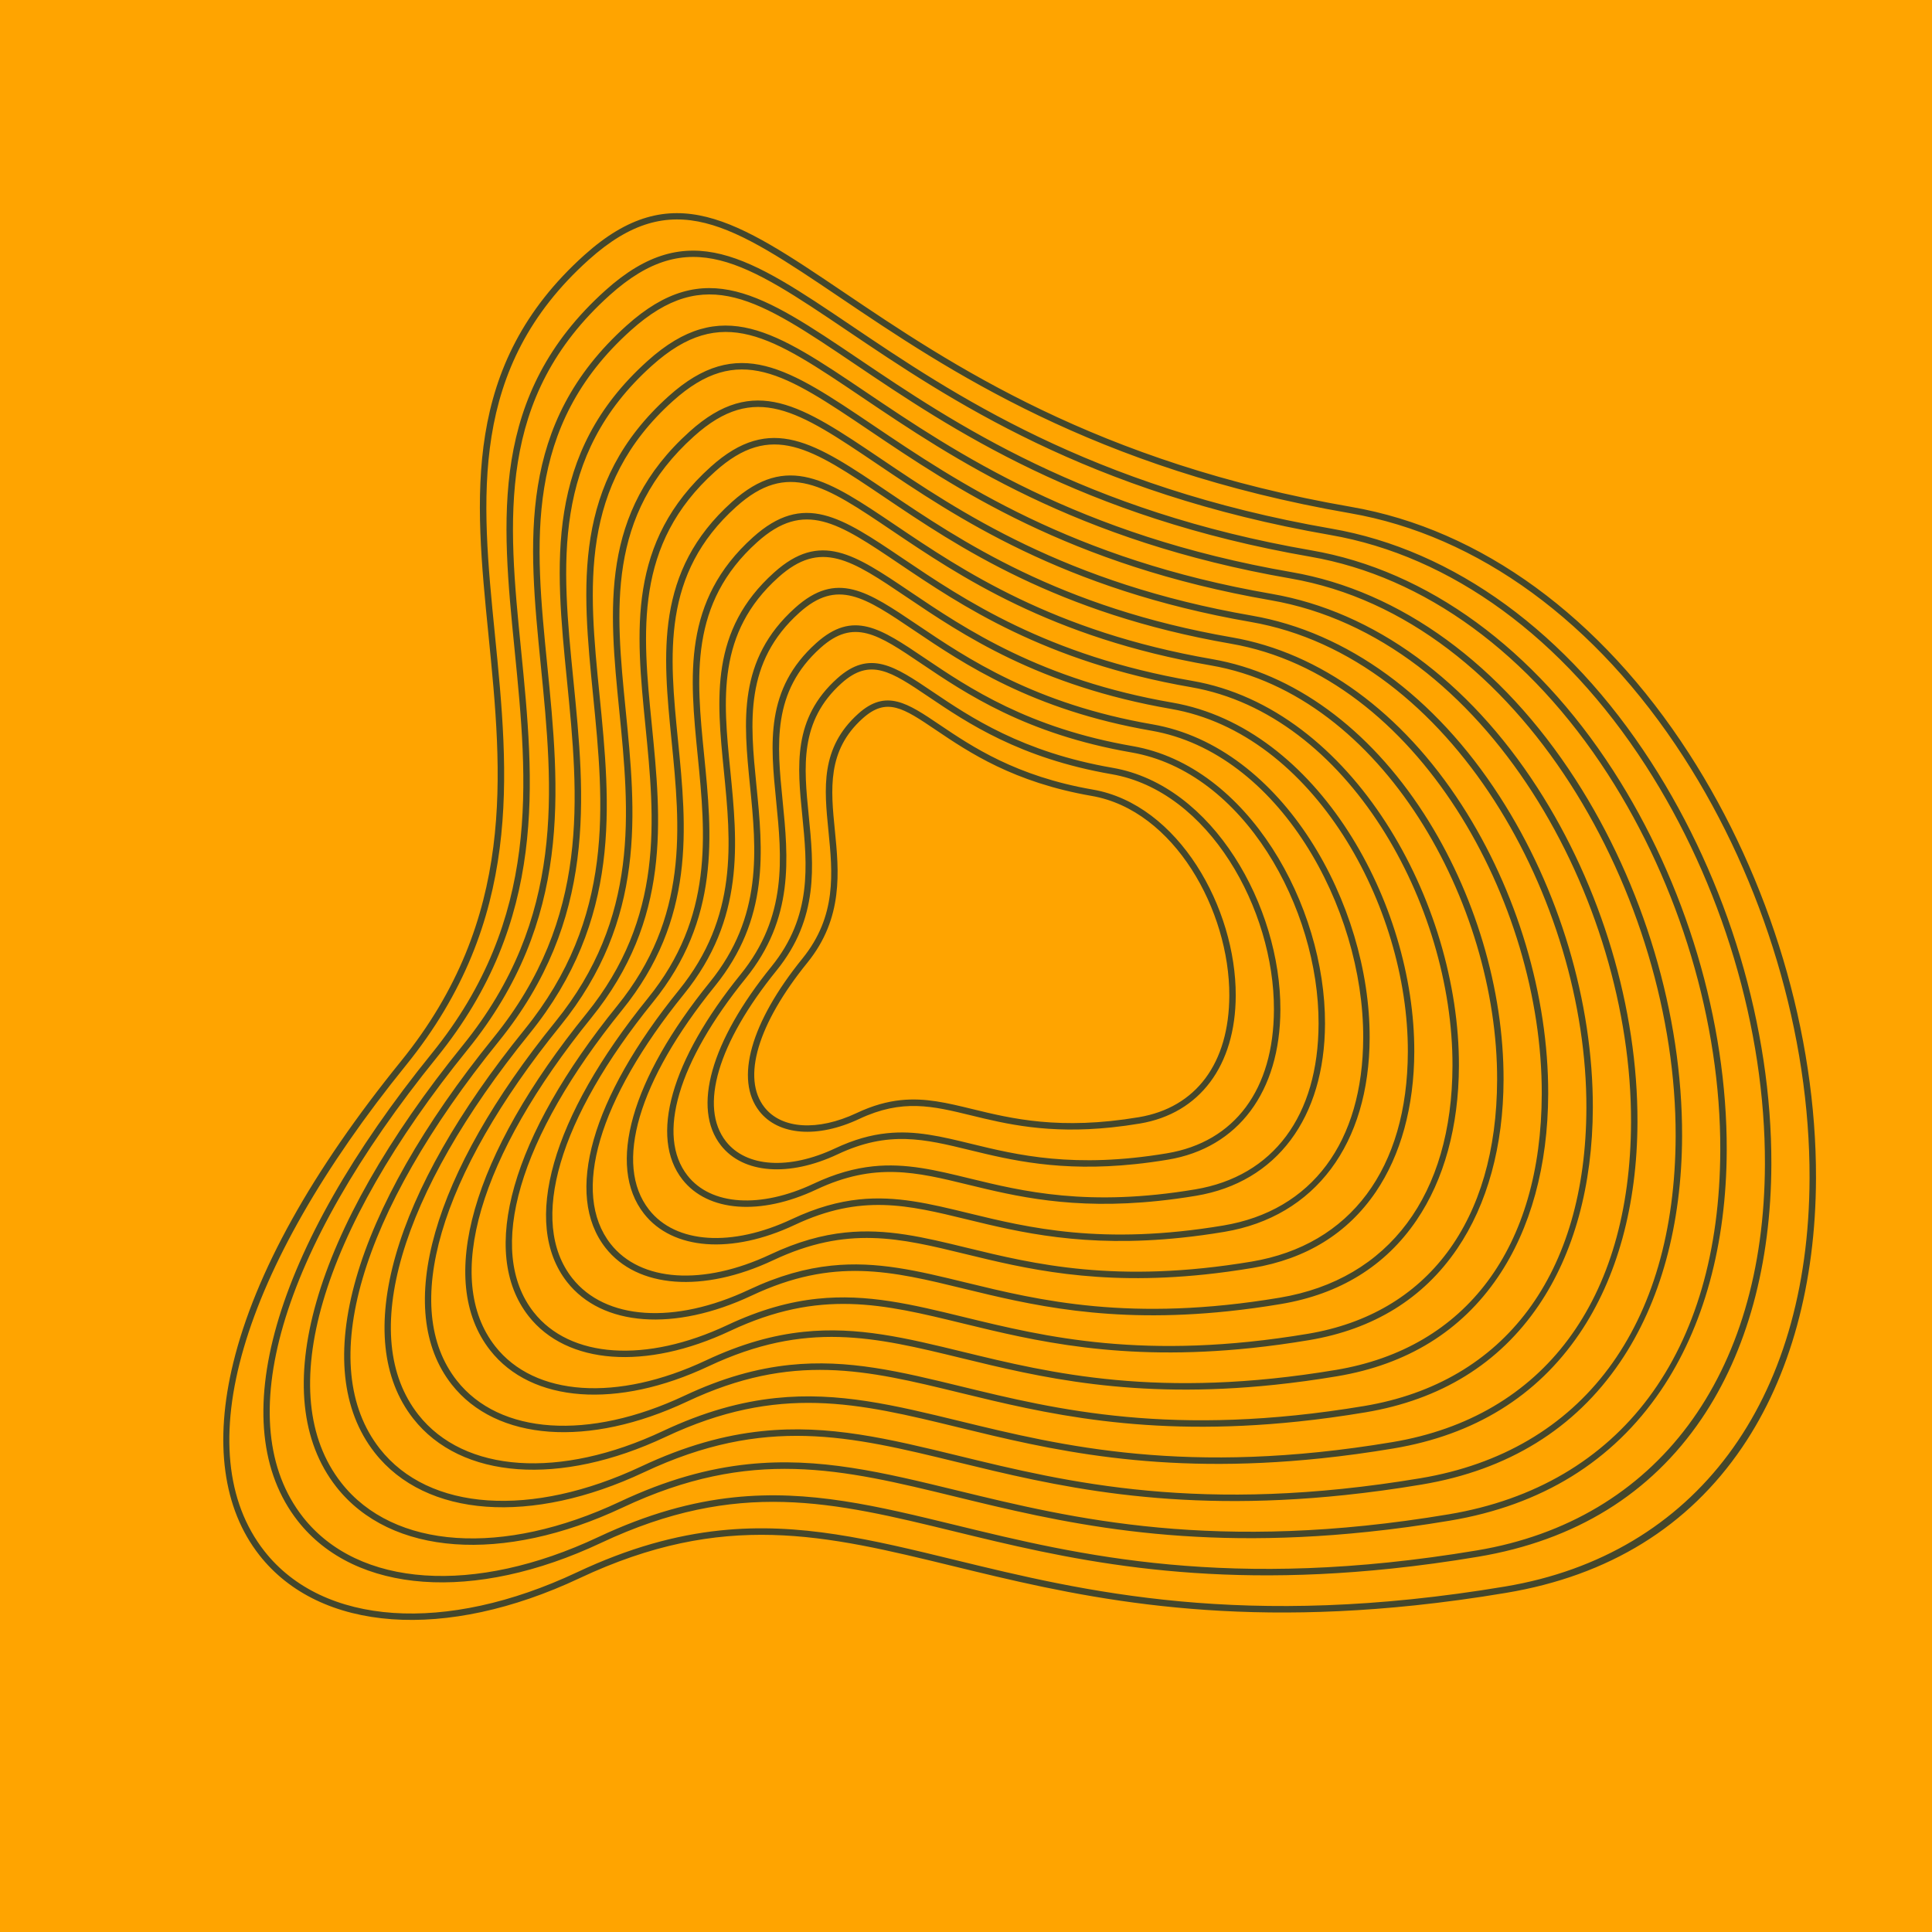 <svg xmlns="http://www.w3.org/2000/svg" xmlns:xlink="http://www.w3.org/1999/xlink" width="500" zoomAndPan="magnify" viewBox="0 0 375 375" height="500" preserveAspectRatio="xMidYMid meet" version="1.0"><defs><clipPath id="4028679ce9"><path d="M 43 41 L 353 41 L 353 315 L 43 315 Z M 43 41 " clip-rule="nonzero"/></clipPath><clipPath id="e9c61eeffc"><path d="M 11.578 46.562 L 333.066 12.832 L 363.586 303.734 L 42.098 337.465 Z M 11.578 46.562 " clip-rule="nonzero"/></clipPath><clipPath id="fdfbb5bbec"><path d="M 11.578 46.562 L 333.066 12.832 L 363.586 303.734 L 42.098 337.465 Z M 11.578 46.562 " clip-rule="nonzero"/></clipPath></defs><rect x="-37.5" width="450" fill="#ffffff" y="-37.5" height="450" fill-opacity="1"/><rect x="-37.5" width="450" fill="#ffa400" y="-37.5" height="450" fill-opacity="1"/><g clip-path="url(#4028679ce9)"><g clip-path="url(#e9c61eeffc)"><g clip-path="url(#fdfbb5bbec)"><path fill="#44472c" d="M 327.824 146.238 C 310.723 119.738 287.434 102.742 262.254 98.383 C 212.824 89.824 184.465 70.688 163.762 56.715 C 142.98 42.691 130.438 34.223 113.422 49.508 C 89.602 70.906 92.133 96.344 94.816 123.277 C 97.504 150.309 100.289 178.258 77.848 205.957 C 60.508 227.359 49.551 247.055 45.281 264.496 C 41.512 279.902 43.258 292.816 50.336 301.844 C 62.07 316.812 86.469 318.574 112.488 306.328 C 140.516 293.137 160.137 297.922 184.977 303.977 C 207.027 309.352 233.805 315.883 274.578 311.605 C 280.227 311.012 286.152 310.211 292.363 309.168 C 312.281 305.836 327.695 296.324 338.168 280.902 C 347.477 267.199 352.426 249.141 352.484 228.688 C 352.562 200.695 343.574 170.645 327.824 146.238 Z M 351.234 228.684 C 351.113 272.137 329.027 301.766 292.16 307.938 C 241.379 316.434 210.27 308.855 185.273 302.762 C 169.16 298.836 155.223 295.438 139.777 297.059 C 131.184 297.961 122.117 300.414 111.957 305.199 C 86.484 317.188 62.68 315.566 51.32 301.074 C 36.254 281.859 46.535 246.594 78.82 206.742 C 101.582 178.645 98.773 150.434 96.059 123.156 C 93.41 96.547 90.906 71.414 114.258 50.441 C 130.543 35.809 142.094 43.602 163.062 57.75 C 183.859 71.785 212.344 91.008 262.039 99.613 C 286.871 103.914 309.863 120.711 326.773 146.918 C 342.395 171.125 351.312 200.93 351.234 228.684 Z M 258.398 102.602 C 211.621 94.504 184.789 76.395 165.195 63.172 C 145.516 49.895 133.637 41.875 117.512 56.359 C 94.957 76.617 97.352 100.703 99.891 126.203 C 102.438 151.777 105.07 178.223 83.844 204.426 C 52.906 242.613 43.172 276.555 57.801 295.219 C 68.918 309.398 92.023 311.066 116.664 299.473 C 143.18 286.992 161.746 291.52 185.25 297.25 C 206.117 302.336 231.465 308.516 270.059 304.465 C 275.406 303.906 281.016 303.148 286.895 302.164 C 305.754 299.004 320.348 290 330.266 275.395 C 339.082 262.418 343.766 245.324 343.82 225.961 C 343.895 199.461 335.387 171.016 320.477 147.91 C 304.285 122.82 282.238 106.73 258.398 102.602 Z M 342.57 225.957 C 342.457 267.062 321.566 295.09 286.688 300.93 C 238.633 308.973 209.195 301.801 185.547 296.035 C 170.289 292.316 157.098 289.098 142.473 290.633 C 134.336 291.488 125.754 293.812 116.133 298.34 C 92.039 309.68 69.527 308.152 58.785 294.445 C 44.539 276.273 54.27 242.918 84.812 205.211 C 106.363 178.609 103.703 151.902 101.133 126.078 C 98.629 100.902 96.262 77.125 118.348 57.289 C 133.742 43.457 144.668 50.828 164.496 64.211 C 184.184 77.496 211.145 95.691 258.184 103.836 C 281.676 107.902 303.426 123.797 319.426 148.59 C 334.207 171.496 342.645 199.695 342.57 225.957 Z M 254.539 106.824 C 210.422 99.184 185.109 82.105 166.629 69.633 C 148.047 57.094 136.832 49.523 121.602 63.207 C 100.309 82.332 102.57 105.062 104.965 129.125 C 107.367 153.246 109.852 178.184 89.832 202.895 C 60.637 238.934 51.453 270.969 65.27 288.59 C 75.766 301.98 97.578 303.562 120.84 292.617 C 145.844 280.848 163.352 285.117 185.52 290.52 C 205.211 295.32 229.129 301.148 265.539 297.328 C 270.586 296.801 275.875 296.086 281.426 295.156 C 299.227 292.176 313.004 283.676 322.363 269.891 C 330.684 257.641 335.105 241.508 335.156 223.234 C 335.227 198.23 327.199 171.387 313.129 149.582 C 297.848 125.906 277.043 110.719 254.539 106.824 Z M 333.906 223.227 C 333.797 262.57 314.594 288.336 281.219 293.922 C 235.887 301.512 208.125 294.742 185.816 289.305 C 171.422 285.797 158.969 282.762 145.172 284.207 C 137.492 285.012 129.391 287.207 120.309 291.484 C 97.594 302.172 76.375 300.734 66.25 287.82 C 52.824 270.691 62 239.234 90.805 203.68 C 111.145 178.57 108.637 153.371 106.211 129 C 103.848 105.262 101.613 82.836 122.438 64.133 C 136.941 51.105 147.238 58.055 165.93 70.668 C 184.504 83.203 209.941 100.371 254.328 108.055 C 276.48 111.891 296.988 126.879 312.078 150.258 C 326.02 171.863 333.977 198.461 333.906 223.227 Z M 250.684 111.047 C 209.219 103.867 185.434 87.812 168.062 76.09 C 150.582 64.297 140.031 57.172 125.691 70.055 C 105.66 88.043 107.789 109.418 110.043 132.047 C 112.297 154.711 114.633 178.148 95.828 201.363 C 68.371 235.254 59.738 265.387 72.734 281.965 C 82.613 294.566 103.137 296.055 125.016 285.758 C 148.512 274.699 164.961 278.711 185.789 283.789 C 204.301 288.301 226.789 293.785 261.016 290.191 C 265.762 289.695 270.734 289.023 275.953 288.148 C 292.699 285.348 305.656 277.348 314.461 264.383 C 322.285 252.863 326.445 237.691 326.492 220.504 C 326.559 196.996 319.012 171.754 305.781 151.254 C 291.414 128.988 271.844 114.711 250.684 111.047 Z M 325.242 220.5 C 325.141 257.461 307.102 281.668 275.746 286.914 C 233.145 294.047 207.051 287.688 186.086 282.574 C 172.551 279.277 160.844 276.422 147.867 277.785 C 140.645 278.543 133.027 280.605 124.484 284.625 C 103.152 294.664 83.223 293.316 73.719 281.191 C 61.105 265.105 69.734 235.559 96.797 202.148 C 115.926 178.535 113.566 154.84 111.285 131.926 C 109.066 109.621 106.969 88.551 126.527 70.984 C 140.141 58.758 149.809 65.281 167.363 77.129 C 184.824 88.914 208.742 105.051 250.469 112.277 C 295.355 120.051 325.371 174.512 325.242 220.5 Z M 246.828 115.266 C 208.02 108.547 185.754 93.52 169.496 82.551 C 153.113 71.496 143.227 64.824 129.781 76.902 C 111.016 93.758 113.008 113.777 115.117 134.973 C 117.23 156.18 119.414 178.113 101.82 199.832 C 76.102 231.574 68.023 259.801 80.199 275.336 C 89.461 287.148 108.691 288.547 129.195 278.898 C 151.172 268.555 166.566 272.309 186.059 277.059 C 203.395 281.285 224.445 286.418 256.5 283.055 C 260.945 282.59 265.598 281.961 270.484 281.141 C 286.172 278.516 298.309 271.023 306.562 258.875 C 313.891 248.086 317.785 233.875 317.832 217.777 C 317.895 195.762 310.824 172.125 298.434 152.926 C 284.977 132.074 266.648 118.699 246.828 115.266 Z M 316.582 217.773 C 316.484 252.352 299.605 275 270.277 279.91 C 230.41 286.582 205.98 280.629 186.355 275.848 C 173.68 272.758 162.719 270.086 150.566 271.359 C 143.801 272.07 136.664 274.004 128.66 277.77 C 108.707 287.16 90.07 285.902 81.184 274.566 C 69.391 259.523 77.469 231.879 102.789 200.621 C 120.707 178.5 118.5 156.309 116.363 134.848 C 114.285 113.977 112.32 94.262 130.617 77.832 C 143.336 66.406 152.379 72.508 168.797 83.586 C 185.148 94.621 207.543 109.734 246.613 116.5 C 288.613 123.77 316.699 174.734 316.582 217.773 Z M 242.969 119.488 C 206.816 113.227 186.074 99.23 170.93 89.008 C 155.648 78.695 146.422 72.473 133.871 83.75 C 116.367 99.469 118.227 118.133 120.195 137.895 C 122.16 157.648 124.195 178.074 107.809 198.301 C 83.836 227.895 76.305 254.219 87.664 268.711 C 96.309 279.734 114.246 281.043 133.371 272.043 C 153.836 262.41 168.176 265.906 186.328 270.332 C 202.484 274.27 222.105 279.051 251.98 275.918 C 256.121 275.484 260.461 274.898 265.012 274.137 C 279.641 271.688 290.961 264.699 298.656 253.371 C 305.492 243.309 309.125 230.059 309.168 215.051 C 309.223 194.527 302.633 172.492 291.086 154.598 C 278.539 135.156 261.453 122.688 242.969 119.488 Z M 307.918 215.047 C 307.828 247.242 292.113 268.332 264.809 272.902 C 227.66 279.117 204.906 273.574 186.625 269.117 C 174.812 266.238 164.59 263.746 153.262 264.934 C 146.953 265.598 140.301 267.398 132.84 270.91 C 114.262 279.652 96.918 278.484 88.648 267.941 C 77.672 253.938 85.199 228.199 108.781 199.09 C 125.484 178.465 123.43 157.777 121.438 137.773 C 119.504 118.336 117.676 99.977 134.707 84.68 C 146.531 74.055 154.949 79.734 170.23 90.047 C 185.469 100.332 206.34 114.414 242.758 120.719 C 281.871 127.492 308.027 174.961 307.918 215.047 Z M 239.113 123.711 C 205.617 117.91 186.398 104.938 172.363 95.469 C 158.184 85.898 149.621 80.121 137.961 90.598 C 121.723 105.184 123.445 122.492 125.27 140.82 C 127.09 159.121 128.977 178.043 113.801 196.773 C 91.566 224.219 84.586 248.633 95.133 262.082 C 103.152 272.316 119.801 273.535 137.547 265.184 C 156.5 256.266 169.781 259.504 186.598 263.602 C 201.574 267.254 219.766 271.688 247.457 268.781 C 251.297 268.379 255.32 267.836 259.543 267.129 C 273.113 264.855 283.617 258.375 290.754 247.863 C 297.094 238.531 300.465 226.242 300.504 212.32 C 300.555 193.293 294.445 172.863 283.738 156.27 C 272.102 138.242 256.254 126.676 239.113 123.711 Z M 299.254 212.316 C 299.172 242.133 284.621 261.664 259.336 265.895 C 224.918 271.652 203.836 266.516 186.895 262.387 C 175.941 259.715 166.465 257.406 155.961 258.508 C 150.109 259.121 143.938 260.797 137.016 264.055 C 119.82 272.145 103.766 271.07 96.117 261.312 C 85.957 248.352 92.934 224.52 114.773 197.559 C 130.27 178.43 128.359 159.246 126.516 140.695 C 124.723 122.695 123.031 105.688 138.797 91.527 C 149.734 81.703 157.523 86.961 171.664 96.504 C 185.793 106.039 205.141 119.098 238.902 124.941 C 275.129 131.215 299.355 175.184 299.254 212.316 Z M 235.258 127.93 C 204.414 122.59 186.719 110.648 173.797 101.93 C 160.715 93.102 152.82 87.773 142.051 97.445 C 127.078 110.895 128.664 126.852 130.348 143.742 C 132.023 160.586 133.758 178.004 119.793 195.238 C 99.301 220.539 92.871 243.051 102.598 255.457 C 110.004 264.898 125.363 266.027 141.723 258.328 C 159.168 250.117 171.391 253.098 186.871 256.871 C 200.668 260.234 217.426 264.32 242.941 261.645 C 246.477 261.273 250.184 260.773 254.074 260.121 C 266.586 258.027 276.27 252.051 282.852 242.355 C 288.695 233.754 291.805 222.426 291.84 209.594 C 291.891 192.059 286.258 173.23 276.391 157.941 C 265.668 141.324 251.059 130.668 235.258 127.93 Z M 290.59 209.59 C 290.512 237.027 277.129 254.992 253.867 258.887 C 222.176 264.191 202.766 259.461 187.164 255.656 C 177.07 253.195 168.34 251.066 158.656 252.082 C 153.262 252.648 147.574 254.191 141.191 257.195 C 125.375 264.641 110.613 263.652 103.582 254.684 C 94.238 242.77 100.664 220.84 120.766 196.027 C 135.051 178.395 133.293 160.715 131.59 143.621 C 129.941 127.051 128.383 111.402 142.887 98.375 C 152.93 89.355 160.094 94.188 173.098 102.965 C 186.113 111.746 203.938 123.777 235.043 129.16 C 268.387 134.934 290.684 175.41 290.59 209.59 Z M 231.402 132.152 C 203.215 127.27 187.039 116.355 175.23 108.387 C 163.25 100.301 156.016 95.422 146.141 104.293 C 132.43 116.609 133.883 131.207 135.422 146.668 C 136.953 162.059 138.539 177.969 125.789 193.711 C 107.035 216.859 101.156 237.465 110.062 248.828 C 116.852 257.484 130.914 258.52 145.902 251.469 C 161.828 243.973 172.996 246.695 187.141 250.145 C 199.758 253.219 215.086 256.957 238.418 254.508 C 241.656 254.168 245.047 253.711 248.602 253.113 C 260.059 251.195 268.922 245.723 274.949 236.848 C 280.301 228.977 283.145 218.605 283.176 206.867 C 283.266 175.129 262.48 137.531 231.402 132.152 Z M 281.926 206.863 C 281.855 231.918 269.637 248.324 248.395 251.879 C 219.438 256.73 201.691 252.402 187.438 248.93 C 178.199 246.676 170.211 244.73 161.352 245.66 C 156.418 246.176 151.211 247.586 145.367 250.336 C 130.934 257.129 117.461 256.238 111.047 248.059 C 102.523 237.184 108.398 217.16 126.758 194.496 C 139.832 178.355 138.223 162.184 136.668 146.543 C 135.16 131.41 133.738 117.113 146.977 105.223 C 156.129 97.004 162.664 101.414 174.531 109.422 C 186.438 117.453 202.738 128.457 231.188 133.383 C 261.645 138.656 282.012 175.637 281.926 206.863 Z M 227.543 136.371 C 202.012 131.953 187.363 122.066 176.664 114.848 C 165.781 107.504 159.215 103.07 150.23 111.141 C 137.781 122.32 139.102 135.566 140.496 149.59 C 141.883 163.523 143.316 177.934 131.777 192.18 C 114.766 213.18 109.438 231.883 117.531 242.203 C 123.695 250.066 136.473 251.012 150.074 244.613 C 164.492 237.828 174.605 240.293 187.41 243.414 C 198.848 246.203 212.742 249.59 233.898 247.371 C 236.832 247.062 239.906 246.645 243.133 246.105 C 253.527 244.367 261.574 239.398 267.047 231.344 C 271.898 224.195 274.48 214.789 274.512 204.141 C 274.594 175.352 255.738 141.254 227.543 136.371 Z M 273.262 204.137 C 273.199 226.809 262.141 241.656 242.926 244.875 C 216.695 249.266 200.621 245.348 187.707 242.199 C 179.328 240.156 172.086 238.391 164.051 239.234 C 159.57 239.703 154.848 240.984 149.543 243.48 C 136.488 249.625 124.309 248.82 118.516 241.434 C 110.809 231.602 116.129 213.484 132.75 192.965 C 144.613 178.32 143.152 163.652 141.742 149.469 C 140.379 135.77 139.09 122.828 151.066 112.074 C 159.324 104.652 165.234 108.645 175.965 115.883 C 186.758 123.168 201.535 133.141 227.328 137.605 C 254.902 142.379 273.34 175.859 273.262 204.137 Z M 223.688 140.594 C 200.812 136.633 187.684 127.773 178.098 121.305 C 168.316 114.703 162.414 110.719 154.32 117.988 C 143.137 128.035 144.32 139.926 145.574 152.512 C 146.816 164.992 148.102 177.895 137.77 190.648 C 122.496 209.5 117.723 226.297 124.996 235.574 C 130.543 242.652 142.031 243.508 154.254 237.754 C 167.156 231.68 176.215 233.891 187.68 236.684 C 197.941 239.184 210.402 242.223 229.379 240.23 C 232.012 239.957 234.77 239.582 237.664 239.098 C 255.254 236.152 265.793 222.066 265.848 201.41 C 265.922 175.578 248.996 144.977 223.688 140.594 Z M 264.598 201.406 C 264.543 221.699 254.648 234.988 237.457 237.867 C 213.949 241.801 199.547 238.289 187.977 235.469 C 180.461 233.637 173.961 232.055 166.746 232.809 C 162.727 233.23 158.48 234.383 153.719 236.621 C 142.043 242.117 131.152 241.406 125.98 234.805 C 119.09 226.016 123.859 209.805 138.742 191.434 C 149.395 178.285 148.086 165.121 146.816 152.391 C 145.598 140.125 144.441 128.539 155.156 118.918 C 162.52 112.305 167.805 115.867 177.398 122.34 C 187.078 128.871 200.336 137.816 223.473 141.824 C 248.16 146.102 264.668 176.086 264.598 201.406 Z M 219.828 144.816 C 199.609 141.312 188.004 133.48 179.531 127.766 C 170.852 121.906 165.609 118.367 158.41 124.836 C 148.488 133.746 149.539 144.281 150.648 155.438 C 151.746 166.461 152.879 177.863 143.762 189.117 C 130.23 205.82 126.004 220.711 132.461 228.949 C 137.391 235.234 147.586 236 158.43 230.898 C 169.82 225.535 177.82 227.484 187.949 229.957 C 197.031 232.168 208.062 234.859 224.859 233.094 C 227.188 232.852 229.633 232.52 232.191 232.094 C 247.789 229.48 257.133 216.992 257.184 198.684 C 257.25 175.805 242.254 148.699 219.828 144.816 Z M 255.934 198.68 C 255.887 216.59 247.156 228.32 231.984 230.859 C 211.211 234.336 198.477 231.234 188.246 228.742 C 181.59 227.117 175.832 225.715 169.445 226.383 C 165.879 226.758 162.121 227.777 157.898 229.766 C 147.602 234.609 138.004 233.988 133.445 228.176 C 127.375 220.434 131.594 206.125 144.734 189.902 C 154.176 178.25 153.016 166.59 151.895 155.312 C 150.816 144.484 149.797 134.254 159.246 125.766 C 165.719 119.949 170.379 123.094 178.832 128.801 C 187.402 134.582 199.137 142.5 219.617 146.047 C 241.418 149.82 255.996 176.309 255.934 198.68 Z M 215.973 149.035 C 198.41 145.996 188.328 139.191 180.965 134.223 C 173.645 129.281 168.809 126.02 162.5 131.684 C 153.844 139.461 154.758 148.641 155.727 158.359 C 156.676 167.93 157.664 177.824 149.754 187.586 C 137.961 202.145 134.289 215.129 139.93 222.32 C 144.238 227.82 153.141 228.496 162.605 224.039 C 172.484 219.391 179.43 221.082 188.223 223.227 C 196.125 225.152 205.723 227.492 220.34 225.957 C 222.367 225.746 224.492 225.457 226.723 225.086 C 240.328 222.809 248.477 211.918 248.523 195.957 C 248.578 176.027 235.512 152.418 215.973 149.035 Z M 247.27 195.953 C 247.227 211.484 239.664 221.652 226.516 223.852 C 208.469 226.875 197.406 224.18 188.516 222.012 C 182.719 220.598 177.707 219.375 172.141 219.961 C 169.035 220.285 165.754 221.176 162.074 222.906 C 153.156 227.105 144.848 226.574 140.91 221.551 C 135.656 214.848 139.328 202.445 150.727 188.375 C 158.957 178.215 157.945 168.059 156.969 158.238 C 156.035 148.84 155.148 139.969 163.336 132.617 C 168.918 127.602 172.949 130.324 180.266 135.262 C 187.723 140.293 197.934 147.184 215.762 150.27 C 234.676 153.543 247.324 176.535 247.27 195.953 Z M 212.117 153.258 C 197.207 150.676 188.648 144.898 182.398 140.684 C 176.141 136.457 172.004 133.668 166.59 138.531 C 159.195 145.172 159.977 153 160.801 161.285 C 161.609 169.398 162.445 177.789 155.746 186.055 C 145.695 198.465 142.57 209.547 147.395 215.695 C 151.086 220.402 158.695 220.988 166.781 217.18 C 175.148 213.242 181.035 214.68 188.488 216.496 C 195.215 218.137 203.379 220.129 215.82 218.82 C 217.543 218.641 219.352 218.395 221.25 218.078 C 232.863 216.133 239.82 206.844 239.855 193.227 C 239.906 176.254 228.77 156.141 212.117 153.258 Z M 238.609 193.223 C 238.57 206.375 232.168 214.984 221.043 216.848 C 205.73 219.414 196.332 217.121 188.785 215.281 C 183.852 214.078 179.582 213.039 174.84 213.535 C 172.188 213.812 169.391 214.57 166.25 216.051 C 158.711 219.598 151.699 219.156 148.379 214.922 C 143.941 209.266 147.059 198.766 156.719 186.844 C 163.738 178.176 162.84 169.137 162.047 161.16 C 161.254 153.199 160.504 145.68 167.426 139.461 C 172.113 135.25 175.316 137.41 181.699 141.719 C 188.043 146 196.734 151.863 211.902 154.488 C 227.934 157.266 238.652 176.758 238.609 193.223 Z M 238.609 193.223 " fill-opacity="1" fill-rule="nonzero"/></g></g></g></svg>